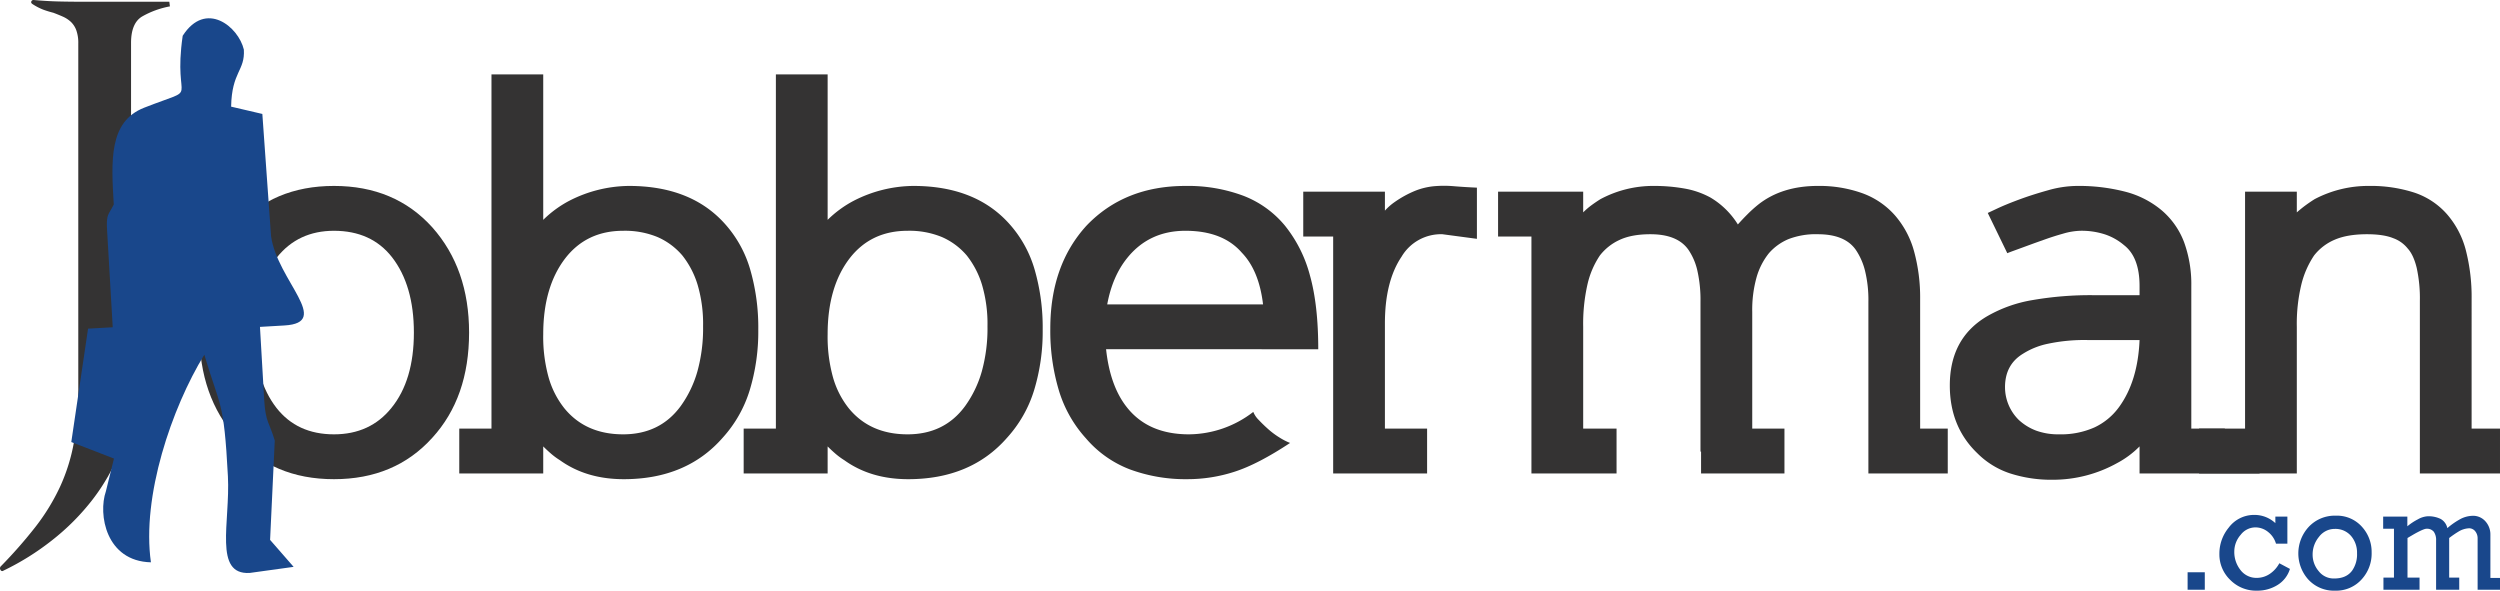 <svg id="Layer_1" data-name="Layer 1" xmlns="http://www.w3.org/2000/svg" viewBox="0 0 1085.621 256.491"><defs><style>.cls-1{fill:#343333;}.cls-1,.cls-2{fill-rule:evenodd;}.cls-2{fill:#19478b;}</style></defs><path class="cls-1" d="M260.89,331.165q0-27.715-15.981-45.694-16.229-17.978-42.697-17.978-26.468,0-42.449,17.978-15.981,17.478-15.98,45.694,0,27.716,15.98,45.695,15.981,17.978,42.449,17.979,26.467,0,42.697-17.979,15.983-17.478,15.981-45.695Zm-23.971,0q0,20.726-9.739,32.711-9.238,11.487-24.969,11.487-15.983,0-24.971-11.487-9.488-12.235-9.488-32.711,0-20.725,9.737-32.71,9.239-11.484,24.722-11.486,16.23,0,25.219,11.486Q236.919,310.692,236.919,331.165Z" transform="translate(-57.19 -186.754)"/><path class="cls-1" d="M386.473,329.919a90.426,90.426,0,0,0-3.496-26.095A50.841,50.841,0,0,0,371.991,283.973q-14.734-16.479-41.7-16.48a57.63,57.63,0,0,0-25.968,6.492,47.824,47.824,0,0,0-11.236,8.24V219.052h-22.474V372.865H256.625v19.478h36.462V380.607q1.747,1.747,3.496,3.246a30.805,30.805,0,0,0,3.744,2.746q11.487,8.241,27.717,8.24,27.217,0,42.948-17.977a54.37,54.37,0,0,0,11.736-20.6,87.228,87.228,0,0,0,3.745-26.342Zm-23.972-1.5a70.153,70.153,0,0,1-2.496,19.727,48.156,48.156,0,0,1-7.242,14.981q-8.988,12.237-24.969,12.236-16.231,0-25.469-11.238a38.231,38.231,0,0,1-6.866-13.358,65.748,65.748,0,0,1-2.372-18.851q0-20.725,9.737-33.211,9.238-11.735,24.971-11.735a37.068,37.068,0,0,1,14.981,2.745,29.792,29.792,0,0,1,10.736,7.991,38.444,38.444,0,0,1,6.619,12.735A59.976,59.976,0,0,1,362.502,328.419Z" transform="translate(-57.19 -186.754)"/><path class="cls-1" d="M509.975,329.919a90.427,90.427,0,0,0-3.495-26.095A50.823,50.823,0,0,0,495.492,283.973q-14.731-16.479-41.698-16.48a57.626,57.626,0,0,0-25.968,6.492,47.824,47.824,0,0,0-11.236,8.24V219.052H394.116V372.865H380.127v19.478h36.462V380.607q1.747,1.747,3.495,3.246a30.902,30.902,0,0,0,3.745,2.746q11.487,8.241,27.718,8.24,27.216,0,42.946-17.977a54.381,54.381,0,0,0,11.738-20.6,87.246,87.246,0,0,0,3.744-26.342ZM486.004,328.419a70.129,70.129,0,0,1-2.498,19.727,48.131,48.131,0,0,1-7.241,14.981q-8.988,12.237-24.968,12.236-16.231,0-25.469-11.238a38.26,38.26,0,0,1-6.868-13.358,65.809,65.809,0,0,1-2.371-18.851q0-20.725,9.737-33.211,9.238-11.735,24.971-11.735a37.073,37.073,0,0,1,14.981,2.745,29.792,29.792,0,0,1,10.736,7.991,38.471,38.471,0,0,1,6.617,12.735A59.919,59.919,0,0,1,486.004,328.419Z" transform="translate(-57.19 -186.754)"/><path class="cls-1" d="M629.639,338.408q0-19.225-3.62-32.085a58.032,58.032,0,0,0-10.861-21.597,43.797,43.797,0,0,0-18.102-12.985,68.668,68.668,0,0,0-25.096-4.244q-26.464,0-42.945,17.229-15.732,17.226-15.732,44.693a90.237,90.237,0,0,0,3.747,26.967A54.229,54.229,0,0,0,528.763,377.111a47.227,47.227,0,0,0,19.103,13.482,69.898,69.898,0,0,0,25.093,4.243,66.208,66.208,0,0,0,20.349-3.245q10.114-3.244,24.096-12.486a27.054,27.054,0,0,1-4.618-2.37,35.175,35.175,0,0,1-4.871-3.622q-2.246-1.997-4.118-3.994a10.291,10.291,0,0,1-2.372-3.496,46.089,46.089,0,0,1-27.965,9.739q-17.479,0-26.718-11.487-7.49-9.238-9.238-25.468Zm-23.971-19.476H538.001q2.248-12.235,8.74-20.225,9.488-11.733,25.217-11.736,16.231,0,24.47,9.49Q603.922,304.201,605.668,318.932Z" transform="translate(-57.19 -186.754)"/><path class="cls-1" d="M698.538,290.465v-22.223q-5.493-.248-9.988-.624a49.711,49.711,0,0,0-8.613,0,29.715,29.715,0,0,0-8.24,1.997,45.474,45.474,0,0,0-8.865,4.869,23.454,23.454,0,0,0-4.244,3.745v-8.24H623.124v19.476h12.99V392.343h40.791V372.865h-18.318V327.17q0-18.226,7.24-28.964a19.883,19.883,0,0,1,17.729-9.739Z" transform="translate(-57.19 -186.754)"/><path class="cls-1" d="M902.999,392.343V372.865h-11.991V316.684a75.894,75.894,0,0,0-2.621-20.726,39.718,39.718,0,0,0-8.364-15.731,34.603,34.603,0,0,0-14.233-9.613,55.445,55.445,0,0,0-19.226-3.122q-15.482,0-25.718,7.991a57.205,57.205,0,0,0-4.744,4.246q-2.248,2.246-4.245,4.493A35.002,35.002,0,0,0,799.869,272.488,36.592,36.592,0,0,0,788.633,268.617a74.641,74.641,0,0,0-13.235-1.124,48.489,48.489,0,0,0-23.221,5.743q-1.997,1.249-3.869,2.623a31.154,31.154,0,0,0-3.621,3.122v-8.989h-36.961v19.476h14.487V392.343h36.963V372.865H744.686v-44.196a77.443,77.443,0,0,1,1.873-18.477,37.42,37.42,0,0,1,5.368-12.485,22.822,22.822,0,0,1,8.489-6.741q5.244-2.497,13.484-2.498,11.735,0,16.48,6.743a26.402,26.402,0,0,1,3.87,8.988A57.799,57.799,0,0,1,795.625,317.932v64.921h.249v9.49h36.212V372.865h-13.989V322.177a52.505,52.505,0,0,1,1.873-14.981,29.717,29.717,0,0,1,5.368-10.488,23.168,23.168,0,0,1,8.49-6.117,32.786,32.786,0,0,1,12.735-2.123q11.735,0,16.48,6.743a28.165,28.165,0,0,1,3.996,8.988,53.194,53.194,0,0,1,1.497,13.734v74.411Z" transform="translate(-57.19 -186.754)"/><path class="cls-1" d="M1038.476,392.341l-15.231-19.476h-14.483V310.941a53.36,53.36,0,0,0-3.122-18.976,33.818,33.818,0,0,0-9.862-13.981,40.159,40.159,0,0,0-15.731-7.991,80.473,80.473,0,0,0-20.973-2.497,46.826,46.826,0,0,0-12.486,1.873q-6.742,1.872-12.484,3.994-5.743,2.12-9.737,3.995-3.997,1.874-3.996,1.872l8.489,17.48q.5-.251,3.247-1.249,2.747-.999,6.49-2.374,3.747-1.372,5.244-1.872,4.745-1.749,9.239-2.996a29.096,29.096,0,0,1,7.491-1.25,32.824,32.824,0,0,1,10.863,1.624,25.098,25.098,0,0,1,8.114,4.619q6.74,5.246,6.741,17.728v3.997H966.314a147.038,147.038,0,0,0-26.466,2.121,58.931,58.931,0,0,0-19.476,6.867q-16.48,9.487-16.48,30.213,0,17.978,11.985,29.464a35.875,35.875,0,0,0,14.233,8.739,58.24,58.24,0,0,0,18.477,2.747,57.418,57.418,0,0,0,27.965-7.242,40.023,40.023,0,0,0,9.737-7.24V392.341Zm-52.185-57.928q-.748,17.978-8.989,29.213a27.645,27.645,0,0,1-10.612,8.738,35.81,35.81,0,0,1-15.356,2.998,27.958,27.958,0,0,1-9.988-1.622,23.116,23.116,0,0,1-7.489-4.62,19.992,19.992,0,0,1-5.993-14.233q0-9.738,7.74-14.481a32.384,32.384,0,0,1,10.863-4.37,75.878,75.878,0,0,1,17.103-1.622Z" transform="translate(-57.19 -186.754)"/><path class="cls-1" d="M1142.81,392.343V372.865h-12.325V316.684a81.626,81.626,0,0,0-2.497-21.224,38.476,38.476,0,0,0-8.24-15.731,32.559,32.559,0,0,0-14.232-9.364,61.549,61.549,0,0,0-19.727-2.872,49.947,49.947,0,0,0-23.471,5.743q-1.997,1.249-3.87,2.623-1.872,1.372-3.871,3.122v-8.989h-22.474V372.865h-19.975v19.478H1054.578V328.669a72.869,72.869,0,0,1,1.997-18.477,39.299,39.299,0,0,1,5.493-12.485,22.451,22.451,0,0,1,8.989-6.867q5.493-2.371,13.983-2.372,7.241,0,11.487,1.748a14.087,14.087,0,0,1,6.243,4.495q2.497,2.747,3.869,8.365a61.969,61.969,0,0,1,1.375,14.357v74.909Z" transform="translate(-57.19 -186.754)"/><path class="cls-1" d="M130.971,189.524l-.251-2.013H92.696q-5.037,0-10.2-.125-5.161-.13-10.702-.632a.978.978,0,0,0-1.006.632q-.251.627.503,1.132a24.9,24.9,0,0,0,4.911,2.517q2.138.755,4.156,1.259,2.014.757,4.027,1.636a12.729,12.729,0,0,1,3.527,2.267,9.561,9.561,0,0,1,2.392,3.652,16.177,16.177,0,0,1,.881,5.792V354.716A136.228,136.228,0,0,1,89.296,378.763a79.194,79.194,0,0,1-6.043,19.391A91.043,91.043,0,0,1,72.804,415.276a202.861,202.861,0,0,1-15.362,17.501,1.259,1.259,0,0,0,0,1.511.804.804,0,0,0,1.259.252,112.524,112.524,0,0,0,21.153-13.222A100.706,100.706,0,0,0,97.479,403.566a86.001,86.001,0,0,0,12.087-21.529,68.092,68.092,0,0,0,4.533-24.804V205.39q0-8.563,4.784-11.459A38.344,38.344,0,0,1,130.971,189.524Z" transform="translate(-57.19 -186.754)"/><path class="cls-2" d="M106.594,275.547c-2.176,4.461-3.321,3.993-2.923,10.829l2.469,42.491-10.714.602L88.149,378.71l18.527,7.176-3.502,14.213c-3.454,9.963-.015,30.35,19.557,30.841-4.072-28.684,9.029-67.044,23.184-90.173,6.803,23.054,8.492,19.179,10.246,52.8,1.048,20.083-6.331,42.903,9.473,41.985l19.065-2.64-10.22-11.713,2.027-43.128c-2.312-7.834-4.015-7.935-4.571-17.499l-1.852-31.869,10.623-.618c20.852-1.212-3.059-19.425-5.804-38.744l-3.787-53.108-13.555-3.168c.279-15.251,6.068-15.462,5.529-24.757-2.329-9.986-16.572-21.585-26.561-6.015-4.484,30.995,8.658,21.261-16.768,31.246C104.352,239.598,105.497,256.675,106.594,275.547Z" transform="translate(-57.19 -186.754)"/><path class="cls-2" d="M1014.617,442.85h-7.463v-7.596h7.463v7.596Zm36.975-9.048a12.405,12.405,0,0,1-5.405,6.991,16.442,16.442,0,0,1-8.85,2.454,15.73,15.73,0,0,1-11.69-4.688,15.283,15.283,0,0,1-4.69-11.305,17.643,17.643,0,0,1,4.029-11.349,13.7,13.7,0,0,1,11.162-5.548,13.23,13.23,0,0,1,9.114,3.566V411.082h5.218v11.756h-4.944a10.02,10.02,0,0,0-3.433-5.085,8.741,8.741,0,0,0-5.549-1.982,8.093,8.093,0,0,0-6.351,3.225,10.997,10.997,0,0,0-2.774,7.21,12.607,12.607,0,0,0,2.511,7.848,8.695,8.695,0,0,0,7.265,3.643,10.096,10.096,0,0,0,5.625-1.728,12.848,12.848,0,0,0,4.16-4.623l4.601,2.454Zm35.477-7.066a16.532,16.532,0,0,1-4.227,11.481,14.853,14.853,0,0,1-11.625,5.03,15.06,15.06,0,0,1-11.821-5.03,16.984,16.984,0,0,1,.198-22.5,15.473,15.473,0,0,1,11.942-5.031,14.502,14.502,0,0,1,11.437,4.953,16.169,16.169,0,0,1,4.095,11.097Zm-6.34.264a11.154,11.154,0,0,0-2.455-7.342,8.915,8.915,0,0,0-7.187-3.227,8.509,8.509,0,0,0-6.87,3.436,11.891,11.891,0,0,0-2.773,7.661,10.979,10.979,0,0,0,2.641,7.254,8.224,8.224,0,0,0,6.726,3.182q5.285,0,7.805-3.436a12.308,12.308,0,0,0,2.113-7.528Zm62.082,15.85h-9.719V420.384a4.769,4.769,0,0,0-.926-2.775,3.381,3.381,0,0,0-2.762-1.453,9.667,9.667,0,0,0-4.634,1.453,41.728,41.728,0,0,0-4.029,2.775v17.183h4.369v5.283h-10.05V421.451a6.191,6.191,0,0,0-.991-3.775,3.805,3.805,0,0,0-3.236-1.31q-1.041,0-4.69,1.97-1.171.662-3.499,2.048v17.183h5.228v5.283h-15.675v-5.283h4.568V416.366h-4.69v-5.284h10.502v4.216a24.701,24.701,0,0,1,4.569-3.026,9.726,9.726,0,0,1,4.16-1.321,11.866,11.866,0,0,1,5.801,1.189,6.022,6.022,0,0,1,2.84,3.951,30.619,30.619,0,0,1,5.096-3.622,11.977,11.977,0,0,1,5.801-1.728,7.103,7.103,0,0,1,5.681,2.454,8.464,8.464,0,0,1,2.114,5.747v18.767h4.171Z" transform="translate(-57.19 -186.754)"/></svg>
